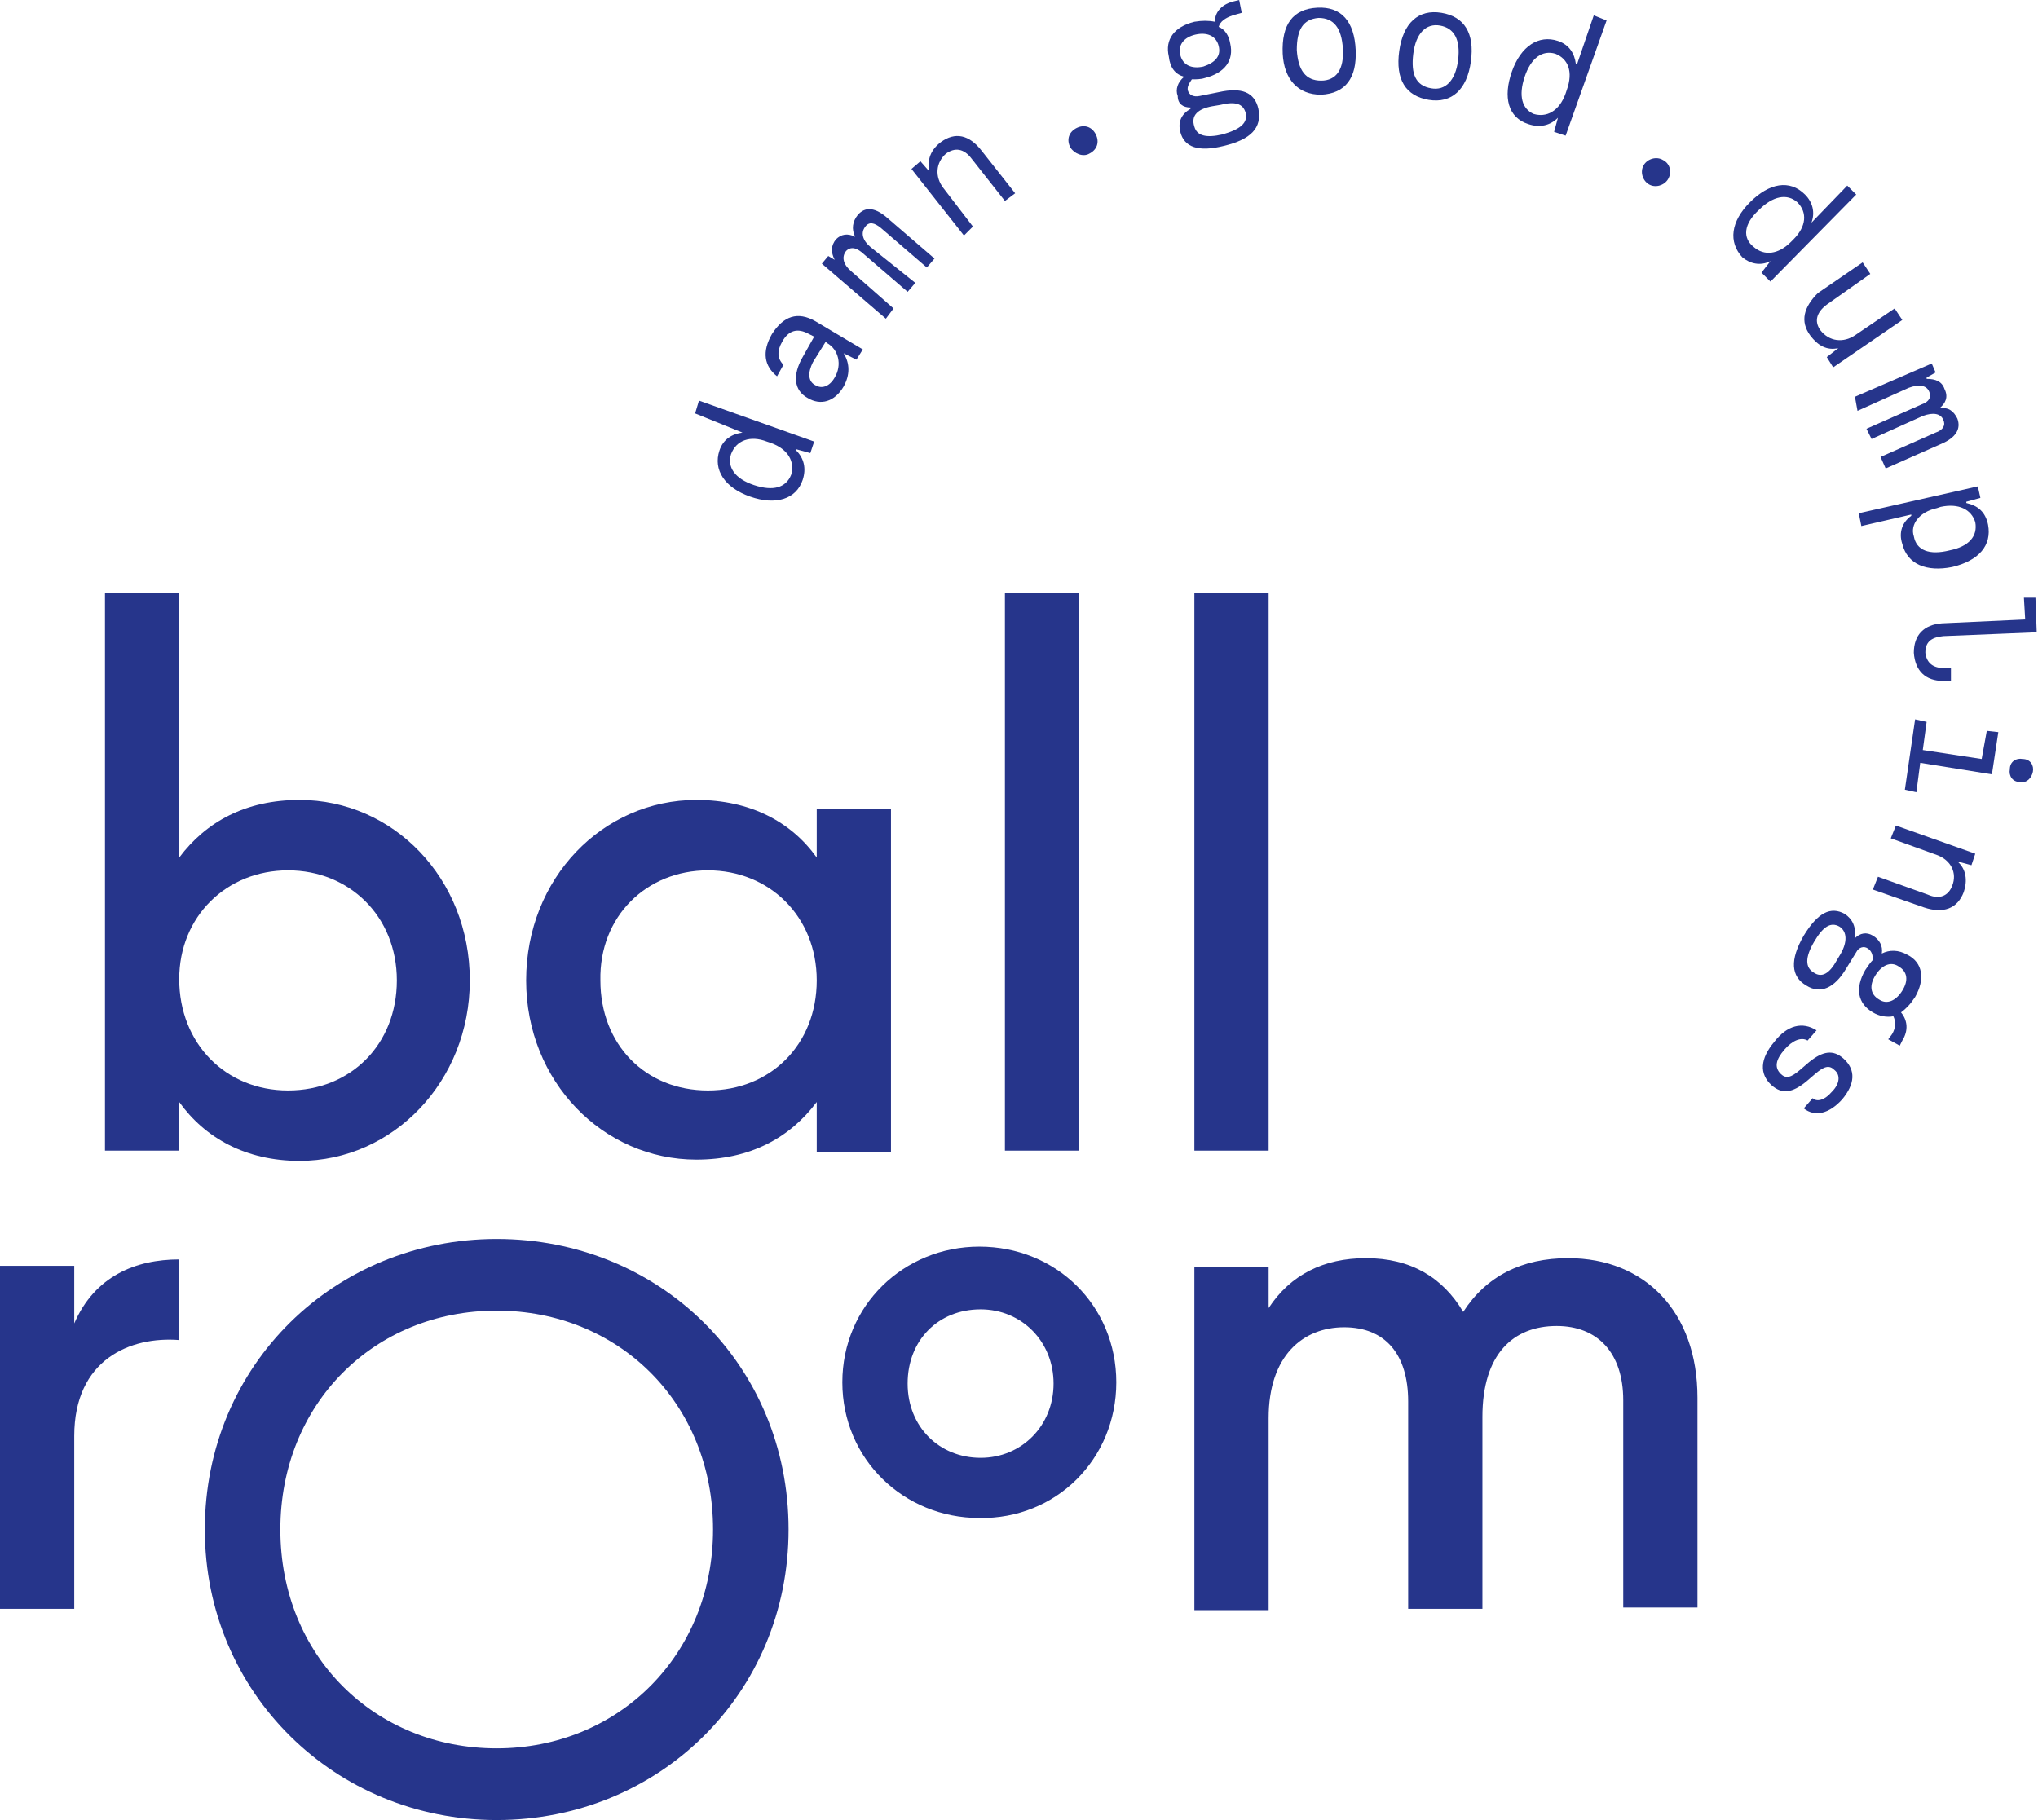<?xml version="1.0" encoding="utf-8"?>
<!-- Generator: Adobe Illustrator 25.2.1, SVG Export Plug-In . SVG Version: 6.00 Build 0)  -->
<svg version="1.1" id="Ebene_1" xmlns="http://www.w3.org/2000/svg" xmlns:xlink="http://www.w3.org/1999/xlink" x="0px" y="0px"
	 viewBox="0 0 159.2 142.2" style="enable-background:new 0 0 159.2 142.2;" xml:space="preserve">
<style type="text/css">
	.st0{fill:#26358B;}
</style>
<g>
	<path class="st0" d="M22.5,68c4.8,0,8.5,3.6,8.5,8.6c0,5-3.6,8.6-8.5,8.6S14,81.5,14,76.5C14,71.6,17.7,68,22.5,68 M14,86.1
		c2,2.8,5.2,4.6,9.4,4.6c7.3,0,13.3-6.2,13.3-14.1c0-8-6-14.1-13.3-14.1c-4.2,0-7.3,1.7-9.4,4.5V46.3H8.2v43.6H14V86.1z"/>
	<path class="st0" d="M55.3,68c4.8,0,8.5,3.6,8.5,8.6c0,5-3.6,8.6-8.5,8.6s-8.4-3.6-8.4-8.6C46.8,71.6,50.5,68,55.3,68 M54.4,90.6
		c4.2,0,7.3-1.7,9.4-4.5v3.9h5.8V63.2h-5.8V67c-2-2.8-5.2-4.5-9.4-4.5c-7.3,0-13.3,6.1-13.3,14.1C41.1,84.5,47.1,90.6,54.4,90.6"/>
</g>
<rect x="78.5" y="46.3" class="st0" width="5.8" height="43.6"/>
<rect x="93.3" y="46.3" class="st0" width="5.8" height="43.6"/>
<g>
	<path class="st0" d="M5.8,112.2c0-6,4.4-7.8,8.2-7.5v-6.3c-3.4,0-6.6,1.3-8.2,5v-4.5H0v26.8h5.8V112.2z"/>
	<path class="st0" d="M38.8,136.6c-9.5,0-16.9-7.2-16.9-17.1c0-9.8,7.3-17.1,16.9-17.1c9.5,0,16.9,7.2,16.9,17.1
		C55.7,129.3,48.3,136.6,38.8,136.6 M38.8,96.8c-12.6,0-22.8,9.8-22.8,22.7c0,12.8,10.2,22.7,22.8,22.7c12.7,0,22.8-9.9,22.8-22.7
		C61.6,106.6,51.5,96.8,38.8,96.8"/>
	<path class="st0" d="M76.6,102.3c3.2,0,5.7,2.5,5.7,5.8c0,3.3-2.5,5.8-5.7,5.8c-3.2,0-5.7-2.4-5.7-5.8
		C70.9,104.7,73.3,102.3,76.6,102.3 M87.2,108c0-6-4.7-10.6-10.7-10.6c-5.9,0-10.7,4.6-10.7,10.6c0,6,4.8,10.6,10.7,10.6
		C82.5,118.7,87.2,114,87.2,108"/>
	<path class="st0" d="M132.6,109.2c0-6.7-4.1-10.9-10.1-10.9c-3.6,0-6.4,1.4-8.2,4.2c-1.6-2.7-4.1-4.2-7.6-4.2
		c-3.3,0-5.9,1.3-7.6,3.9V99h-5.8v26.8h5.8v-15c0-4.9,2.7-7.1,5.9-7.1c3.2,0,5,2.1,5,5.8v16.2h5.8v-15c0-4.9,2.4-7.1,5.8-7.1
		c3.2,0,5.2,2.1,5.2,5.8v16.2h5.8V109.2z"/>
	<path class="st0" d="M59.9,34.5l0.3,0.1c1.4,0.5,1.9,1.5,1.6,2.5c-0.4,1-1.4,1.3-2.9,0.8c-1.5-0.5-2.1-1.4-1.8-2.4
		C57.5,34.4,58.6,34,59.9,34.5 M58,33.8c-0.8,0.1-1.5,0.5-1.8,1.4c-0.5,1.5,0.4,2.9,2.4,3.6c2,0.7,3.6,0.2,4.1-1.3
		c0.3-0.9,0.1-1.7-0.5-2.3l0-0.1l1.1,0.3l0.3-0.9l-9-3.2l-0.3,1L58,33.8L58,33.8z"/>
	<path class="st0" d="M64.5,26.7l0.1,0.1c0.9,0.5,1.2,1.7,0.6,2.7c-0.4,0.7-1,0.9-1.5,0.6c-0.6-0.3-0.6-1-0.2-1.8L64.5,26.7z
		 M60.7,29.4l0.5-0.9c-0.5-0.5-0.5-1.1-0.1-1.8c0.5-0.9,1.2-1.1,2.1-0.6l0.4,0.2l-0.9,1.6c-0.8,1.4-0.7,2.6,0.4,3.2
		c1,0.6,2.1,0.3,2.8-0.9c0.5-0.9,0.5-1.8,0-2.6l0,0l1,0.5l0.5-0.8l-3.7-2.2c-1.4-0.8-2.5-0.4-3.4,1C59.5,27.5,59.7,28.6,60.7,29.4"
		/>
	<path class="st0" d="M69.8,24.1l-3.3-2.9c-0.6-0.5-0.8-1.1-0.4-1.6c0.3-0.3,0.7-0.3,1.2,0.1l3.6,3.1l0.6-0.7L68,19.3
		c-0.6-0.5-0.8-1.1-0.4-1.6c0.3-0.4,0.7-0.3,1.2,0.1l3.6,3.1l0.6-0.7l-3.6-3.1c-1-0.9-1.8-1-2.4-0.3c-0.4,0.5-0.5,1.1-0.2,1.7l0,0
		c-0.6-0.3-1.1-0.2-1.5,0.2c-0.4,0.5-0.4,1-0.1,1.6l0,0L64.7,20l-0.5,0.6l5,4.3L69.8,24.1z"/>
	<path class="st0" d="M76,17.7l-2.3-3c-0.7-0.9-0.6-2,0.2-2.7c0.7-0.5,1.4-0.4,2,0.4l2.6,3.3l0.8-0.6l-2.6-3.3
		c-1-1.3-2.1-1.5-3.2-0.7c-0.8,0.6-1.1,1.4-0.9,2.3l0,0l-0.7-0.8l-0.7,0.6l4.1,5.2L76,17.7z"/>
	<path class="st0" d="M85.1,12c0.6-0.3,0.8-0.9,0.5-1.5c-0.3-0.6-0.9-0.8-1.5-0.5c-0.6,0.3-0.8,0.9-0.5,1.5
		C83.9,12,84.6,12.3,85.1,12"/>
	<path class="st0" d="M93.4,2.7c0.9-0.2,1.6,0.1,1.8,0.9c0.2,0.8-0.3,1.3-1.2,1.6c-0.9,0.2-1.6-0.1-1.8-0.9
		C92,3.5,92.5,2.9,93.4,2.7 M94.7,8.3l0.6-0.1c1.2-0.3,1.8-0.1,2,0.6c0.2,0.8-0.4,1.3-1.8,1.7c-1.3,0.3-2,0.1-2.2-0.6
		C93,9,93.6,8.5,94.7,8.3 M92.5,6L92.5,6c-0.5,0.4-0.7,1-0.5,1.5C92,8.1,92.4,8.4,93,8.4l0,0.1c-0.7,0.4-1,1-0.8,1.8
		c0.3,1.2,1.4,1.6,3.4,1.1c2.1-0.5,3-1.4,2.7-2.9c-0.3-1.3-1.3-1.7-3.1-1.3l-1.5,0.3c-0.5,0.1-0.8-0.1-0.9-0.4
		c-0.1-0.3,0.1-0.6,0.3-0.9c0.3,0,0.7,0,1-0.1c1.6-0.4,2.3-1.4,2-2.7c-0.1-0.6-0.4-1.1-0.9-1.3c0.1-0.4,0.5-0.7,1.1-0.9L97,1l-0.2-1
		l-0.4,0.1c-0.9,0.2-1.5,0.8-1.5,1.6l0,0c-0.5-0.1-1-0.1-1.6,0c-1.6,0.4-2.3,1.4-2,2.7C91.4,5.3,91.8,5.8,92.5,6"/>
	<path class="st0" d="M103,1.4c1.2,0,1.8,0.8,1.9,2.4c0.1,1.6-0.5,2.5-1.7,2.5c-1.2,0-1.8-0.8-1.9-2.4C101.3,2.3,101.8,1.5,103,1.4
		 M103.2,7.4c1.9-0.1,2.8-1.3,2.7-3.5c-0.1-2.2-1.1-3.4-3-3.3c-1.9,0.1-2.8,1.3-2.7,3.6C100.3,6.2,101.4,7.4,103.2,7.4"/>
	<path class="st0" d="M110.4,4.2c0.2-1.6,1-2.4,2.1-2.2c1.1,0.2,1.6,1.1,1.4,2.7c-0.2,1.6-1,2.4-2.1,2.2
		C110.6,6.7,110.2,5.8,110.4,4.2 M111.6,7.8c1.8,0.3,3-0.8,3.3-3c0.3-2.2-0.5-3.5-2.3-3.8c-1.8-0.3-3,0.8-3.3,3
		C109,6.2,109.8,7.5,111.6,7.8"/>
	<path class="st0" d="M119.1,6c0.5-1.5,1.4-2.1,2.4-1.8c1,0.4,1.4,1.4,0.9,2.8l-0.1,0.3c-0.5,1.4-1.5,1.9-2.5,1.6
		C118.9,8.5,118.6,7.5,119.1,6 M119.4,9.7c0.9,0.3,1.7,0.1,2.3-0.5l0,0l-0.3,1.1l0.9,0.3l3.2-9l-1-0.4l-1.3,3.8l-0.1,0
		c-0.1-0.8-0.5-1.5-1.4-1.8c-1.5-0.5-2.9,0.4-3.6,2.4C117.4,7.6,117.8,9.2,119.4,9.7"/>
	<path class="st0" d="M128.8,14.4c0.5,0.3,1.2,0.1,1.5-0.4c0.3-0.5,0.2-1.2-0.4-1.5c-0.5-0.3-1.2-0.1-1.5,0.4
		C128.1,13.4,128.3,14.1,128.8,14.4"/>
	<path class="st0" d="M137.4,16.4c1.1-1.1,2.2-1.3,3-0.6c0.8,0.8,0.7,1.9-0.3,2.9l-0.2,0.2c-1,1-2.1,1.1-2.9,0.4
		C136.1,18.6,136.2,17.5,137.4,16.4 M138.3,20.4L138.3,20.4l-0.7,0.9l0.7,0.7l6.7-6.8l-0.7-0.7l-2.8,2.9l0,0
		c0.3-0.8,0.1-1.6-0.5-2.2c-1.2-1.2-2.8-0.9-4.3,0.6c-1.5,1.5-1.7,3.1-0.6,4.3C136.7,20.6,137.5,20.8,138.3,20.4"/>
	<path class="st0" d="M141.4,26.2c0.6,0.8,1.3,1.2,2.2,1l0,0l-0.9,0.7l0.5,0.8l5.4-3.7l-0.6-0.9l-3.1,2.1c-0.9,0.6-2,0.5-2.7-0.4
		c-0.5-0.7-0.3-1.4,0.5-2l3.4-2.4l-0.6-0.9l-3.5,2.4C140.9,24,140.6,25.1,141.4,26.2"/>
	<path class="st0" d="M145.1,32.1l4-1.8c0.8-0.3,1.4-0.2,1.6,0.3c0.2,0.4,0,0.8-0.6,1l-4.3,1.9l0.4,0.8l4-1.8
		c0.8-0.3,1.4-0.2,1.6,0.3c0.2,0.4,0,0.8-0.6,1l-4.3,1.9l0.4,0.9l4.3-1.9c1.2-0.5,1.6-1.2,1.3-2c-0.3-0.6-0.7-0.9-1.4-0.8l0,0
		c0.5-0.4,0.7-0.9,0.4-1.5c-0.2-0.6-0.7-0.8-1.4-0.8l0-0.1l0.7-0.4l-0.3-0.7l-6,2.6L145.1,32.1z"/>
	<path class="st0" d="M151.3,39.7l0.3-0.1c1.4-0.3,2.4,0.2,2.7,1.2c0.2,1.1-0.5,1.9-2,2.2c-1.6,0.4-2.6,0-2.8-1.1
		C149.2,41,149.9,40,151.3,39.7 M145.4,41.1l3.9-0.9l0,0.1c-0.7,0.5-1,1.3-0.7,2.2c0.4,1.6,1.9,2.2,3.9,1.8c2.1-0.5,3.1-1.7,2.8-3.3
		c-0.2-1-0.8-1.5-1.7-1.7l0-0.1l1.1-0.3l-0.2-0.9l-9.3,2.1L145.4,41.1z"/>
	<path class="st0" d="M151.7,48.7c-1.4,0.1-2.2,0.9-2.2,2.3c0.1,1.4,0.9,2.2,2.3,2.2l0.6,0l0-1l-0.5,0c-0.9,0-1.4-0.4-1.5-1.2
		c0-0.8,0.4-1.2,1.4-1.3l7.3-0.3l-0.1-2.7l-0.9,0l0.1,1.7L151.7,48.7z"/>
	<path class="st0" d="M158.8,60.3c0.1-0.5-0.2-1-0.8-1c-0.5-0.1-1,0.2-1,0.8c-0.1,0.5,0.2,1,0.8,1C158.3,61.2,158.7,60.8,158.8,60.3
		"/>
</g>
<polygon class="st0" points="149.6,56.2 148.8,61.7 149.7,61.9 150,59.6 155.6,60.5 156.1,57.2 155.2,57.1 154.8,59.3 150.2,58.6 
	150.5,56.4 "/>
<g>
	<path class="st0" d="M150.6,69.9l-3.9-1.4l-0.4,1l4,1.4c1.5,0.5,2.6,0.1,3.1-1.2c0.3-0.9,0.2-1.8-0.5-2.4l0,0l1.1,0.3l0.3-0.9
		l-6.2-2.2l-0.4,1l3.6,1.3c1.1,0.4,1.6,1.4,1.2,2.4C152.2,70,151.5,70.3,150.6,69.9"/>
	<path class="st0" d="M148.3,75.5c0.7,0.4,0.8,1.1,0.3,1.9c-0.5,0.8-1.2,1.1-1.8,0.7c-0.7-0.4-0.8-1.1-0.3-1.9
		C147,75.4,147.7,75.1,148.3,75.5 M143.8,74.5l-0.3,0.5c-0.6,1.1-1.2,1.4-1.8,1c-0.7-0.4-0.7-1.2,0-2.4c0.7-1.2,1.3-1.6,2-1.2
		C144.3,72.8,144.3,73.6,143.8,74.5 M144.1,71.4c-1.1-0.6-2.1-0.1-3.2,1.7c-1.1,1.9-1,3.2,0.2,3.9c1.1,0.7,2.2,0.2,3.1-1.3l0.8-1.3
		c0.2-0.4,0.6-0.5,0.9-0.3c0.3,0.2,0.4,0.5,0.4,0.9c-0.2,0.2-0.4,0.5-0.6,0.8c-0.8,1.4-0.6,2.6,0.6,3.3c0.5,0.3,1.1,0.4,1.6,0.3
		c0.2,0.4,0.2,0.9-0.1,1.4l-0.3,0.4l0.9,0.5l0.2-0.4c0.5-0.8,0.4-1.6-0.1-2.2l0,0c0.4-0.3,0.7-0.6,1.1-1.2c0.8-1.4,0.6-2.7-0.6-3.3
		c-0.7-0.4-1.4-0.4-2-0.1l0,0c0.1-0.6-0.2-1.1-0.7-1.4c-0.5-0.3-1-0.2-1.4,0.2l0,0C145,72.4,144.7,71.8,144.1,71.4"/>
	<path class="st0" d="M138.6,81.4c-1.1,1.3-1.2,2.5-0.2,3.4c0.8,0.7,1.6,0.6,2.7-0.3l0.7-0.6c0.7-0.6,1.1-0.7,1.5-0.3
		c0.5,0.4,0.4,1.1-0.2,1.7c-0.6,0.7-1.2,0.8-1.5,0.5l-0.7,0.8c0.9,0.7,2,0.4,3-0.7c1-1.2,1.1-2.3,0.1-3.2c-0.8-0.7-1.6-0.6-2.7,0.3
		l-0.7,0.6c-0.7,0.6-1.1,0.7-1.5,0.3c-0.5-0.5-0.4-1.1,0.3-1.9c0.6-0.7,1.3-1,1.8-0.7l0.7-0.8C140.8,79.8,139.6,80.1,138.6,81.4"/>
</g>
</svg>
